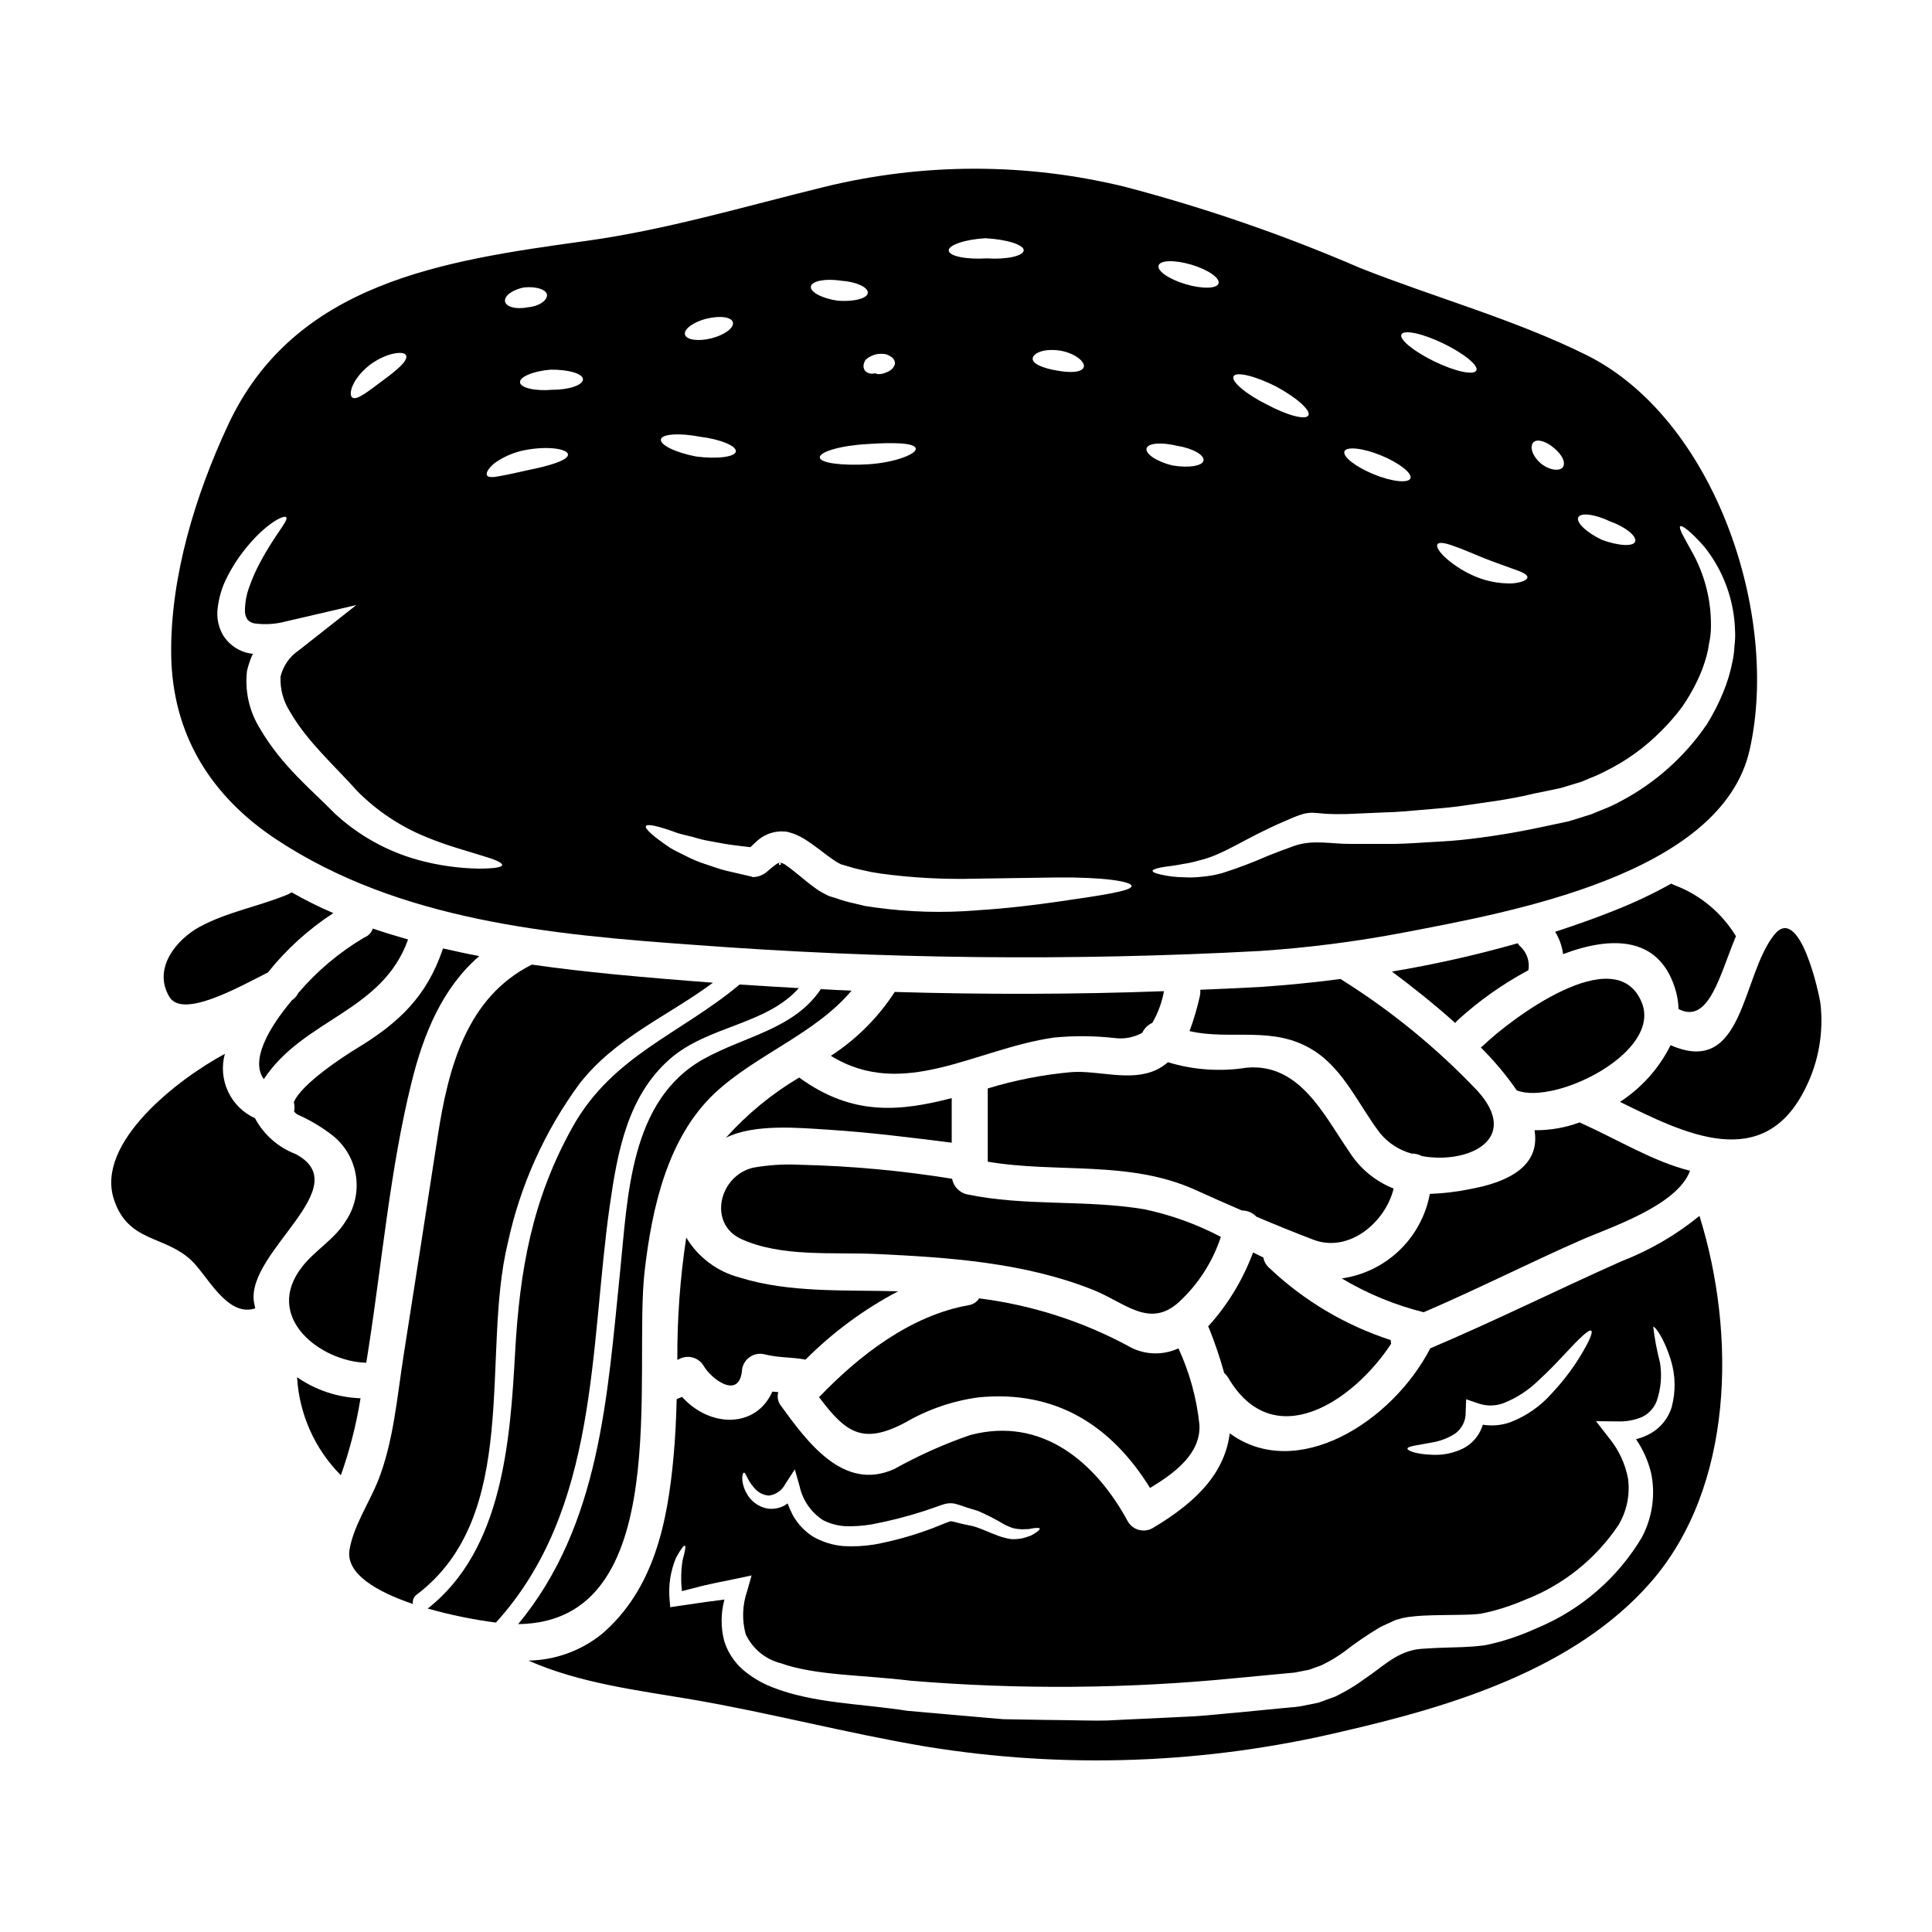 <?xml version="1.0" encoding="UTF-8"?>
<!-- Uploaded to: SVG Repo, www.svgrepo.com, Generator: SVG Repo Mixer Tools -->
<svg fill="#000000" width="800px" height="800px" version="1.1" viewBox="144 144 512 512" xmlns="http://www.w3.org/2000/svg">
 <g>
  <path d="m468.42 507.84c0.402 0.367 0.758 0.781 1.047 1.242 12.012 20.504 33.176 6.324 43.188-8.961v-0.004c-0.062-0.32-0.094-0.648-0.094-0.977-12.078-3.922-23.121-10.496-32.32-19.246-0.762-0.691-1.266-1.621-1.43-2.637-0.895-0.445-1.816-0.887-2.734-1.336v0.004c-2.688 7.234-6.731 13.895-11.918 19.613 0.066 0.121 0.16 0.25 0.223 0.395v-0.004c1.57 3.891 2.918 7.867 4.039 11.91z"/>
  <path d="m336.37 445.52c7.535-3.809 19.68-2.606 27.27-2.129 10.93 0.703 21.734 2.066 32.574 3.434v-11.809c-13.508 3.465-26.191 4.93-40.426-5.461-7.246 4.301-13.793 9.684-19.418 15.965z"/>
  <path d="m450.38 427.55c-6.863 3.18-15.254 0.062-22.434 0.57-7.523 0.676-14.957 2.125-22.18 4.328v19.414c18.465 3.117 37.5-0.477 55.074 7.5 4.098 1.875 8.199 3.656 12.297 5.438l-0.004-0.004c1.457-0.008 2.852 0.59 3.848 1.652 4.961 2.098 9.945 4.133 15.031 6.07 9.406 3.625 19.098-4.512 21.324-13.535-4.883-1.934-9.02-5.371-11.809-9.82-6.691-9.664-13.09-23.484-27.16-22.215h0.004c-6.969 1.105-14.094 0.613-20.844-1.445-0.953 0.816-2.012 1.504-3.148 2.047z"/>
  <path d="m381.11 406.88c-4.387 6.769-10.156 12.539-16.926 16.926 19.258 11.855 38.262-1.848 59.039-4.828l0.004-0.004c5.402-0.527 10.844-0.488 16.238 0.125 2.504 0.316 5.039-0.172 7.246-1.395 0.543-1.172 1.492-2.109 2.668-2.641 1.504-2.602 2.547-5.438 3.082-8.391-23.727 0.879-47.566 0.906-71.352 0.207z"/>
  <path d="m562.93 472.66c7.562-3.336 25.547-9.094 28.949-18.402-9.598-2.363-18.777-8.07-29.27-12.809v0.004c-3.82 1.41-7.871 2.109-11.945 2.066 1.203 7.184-3.086 13.027-17.066 15.598-3.516 0.723-7.09 1.148-10.676 1.277-1.059 5.703-3.879 10.938-8.062 14.957-4.188 4.019-9.531 6.621-15.277 7.445 6.754 4.039 14.07 7.059 21.703 8.961 14.062-6.035 27.66-12.934 41.645-19.098z"/>
  <path d="m579.04 409.57c-6.926-16.531-34.699 4.484-42.008 11.539-0.191 0.191-0.395 0.316-0.605 0.477 3.527 3.508 6.731 7.328 9.566 11.418h0.062c10.168 3.836 38.547-10.18 32.984-23.434z"/>
  <path d="m499.3 403.44c-7.152 0.926-14.363 1.652-21.516 2.129-5.242 0.289-10.453 0.508-15.695 0.73v0.004c0.043 0.527 0.012 1.055-0.094 1.574-0.695 3.184-1.617 6.316-2.758 9.371 11.059 2.574 22.34-1.68 33.062 5.246 7.91 5.082 11.918 14.613 17.445 21.832 2.16 2.606 5.066 4.484 8.328 5.387 0.961-0.035 1.914 0.195 2.758 0.664 12.137 2.195 26.312-4.379 14.781-17.223h-0.004c-10.758-11.348-22.91-21.289-36.164-29.582-0.055-0.035-0.105-0.082-0.145-0.133z"/>
  <path d="m384.01 520.93c5.941-3.453 12.508-5.699 19.32-6.613 20.5-2.004 35.211 7.5 45.445 24.008 6.352-3.848 13.473-8.992 13.09-16.719-0.723-7.019-2.602-13.871-5.559-20.273-4.371 2.012-9.453 1.727-13.57-0.766-12.207-6.527-25.512-10.758-39.25-12.484-0.629 0.988-1.664 1.648-2.824 1.812-15.289 2.731-28.887 13.184-39.598 24.375 7.051 9.359 11.508 12.762 22.945 6.66z"/>
  <path d="m325.86 471.96c-1.629 10.727-2.418 21.562-2.359 32.414 0.125-0.062 0.285-0.094 0.395-0.156l-0.004-0.004c2.281-1.285 5.172-0.543 6.547 1.688 2 3.523 9.215 8.961 10.168 1.617 0.031-1.48 0.73-2.863 1.906-3.758 1.176-0.898 2.695-1.211 4.129-0.848 3.59 0.949 7.246 0.695 10.836 1.398 7.215-7.242 15.488-13.348 24.535-18.109-13.887-0.395-28.789 0.48-41.914-3.625-5.957-1.531-11.07-5.348-14.238-10.617z"/>
  <path d="m217.24 366.46c32.602 21.547 72.816 25.234 110.78 27.945 49.84 3.766 99.867 4.309 149.77 1.621 12.832-0.852 25.598-2.484 38.23-4.894 27.488-5.305 84.117-15.094 91.648-48.371 8.137-35.977-9.344-87.867-43.297-104.7-19.133-9.461-40.059-15.18-59.887-23.027-20.203-8.734-41.035-15.926-62.32-21.516-26.289-6.438-53.746-6.402-80.02 0.094-21.008 5.144-41.598 11.316-63.078 14.27-37.246 5.16-77.062 10.84-94.688 48.871-8.594 18.438-15.238 40.078-15.012 60.594 0.254 21.051 10.289 37.48 27.871 49.113zm345.02-85.359c0.637-1.336 4.453-0.828 8.516 1.109 4.004 1.434 6.926 3.816 6.582 5.246-0.348 1.43-4.328 1.27-8.836-0.395-4.098-1.93-6.898-4.629-6.262-5.965zm-11.902-19.863c1.016-1.082 3.543-0.188 5.434 1.465 1.91 1.574 3.117 3.496 2.512 4.887-0.539 1.336-3.543 1.242-5.977-0.789-2.363-2.066-2.969-4.484-1.969-5.562zm-5.117 33.621c2.098 0.699 3.543 1.367 3.543 2.129 0 0.699-1.461 1.402-4.004 1.617-3.262 0.094-6.508-0.488-9.535-1.711-2.961-1.211-5.703-2.91-8.109-5.023-1.777-1.648-2.574-2.984-2.191-3.625 0.383-0.641 1.969-0.395 4.191 0.418 2.16 0.73 5.023 1.969 8.105 3.238 3.094 1.215 5.891 2.164 8 2.957zm-29.855-62.223c0.637-1.336 5.594-0.285 11.059 2.363 5.469 2.644 9.445 5.844 8.805 7.18-0.641 1.336-5.594 0.289-11.059-2.363-5.469-2.652-9.438-5.848-8.805-7.18zm-15.094 30.984c0.543-1.367 4.93-0.887 9.727 1.082s8.293 4.723 7.754 6.07c-0.539 1.348-4.926 0.895-9.727-1.082-4.805-1.977-8.293-4.695-7.754-6.07zm-7.688 95.812 1.203 0.094c1.402 0.16 2.606 0.191 3.973 0.223 1.34-0.031 2.797 0.031 4.102-0.062 2.988-0.125 6.039-0.258 9.152-0.395 3.148-0.07 6.297-0.355 9.469-0.641 3.172-0.289 6.418-0.508 9.727-0.918 6.609-0.988 13.473-1.75 20.336-3.434l5.148-1.051 1.27-0.285h0.125l0.066-0.031 0.266-0.047 0.637-0.188 2.512-0.762 2.508-0.762 2.129-0.895v-0.004c1.449-0.547 2.859-1.184 4.231-1.902 5.457-2.684 10.43-6.262 14.711-10.586 2.012-1.988 3.871-4.121 5.562-6.383 1.504-2.156 2.832-4.43 3.977-6.797 1.074-2.203 1.938-4.5 2.574-6.867 0.293-1.105 0.516-2.231 0.664-3.367 0.238-1.078 0.387-2.172 0.445-3.269 0.285-7.012-1.305-13.969-4.609-20.156-2.445-4.445-4.004-6.988-3.496-7.477 0.395-0.395 2.863 1.367 6.484 5.562v-0.004c5.004 6.32 7.824 14.094 8.039 22.152 0.074 1.324 0.02 2.656-0.156 3.973-0.062 1.379-0.234 2.746-0.512 4.094-0.559 2.879-1.41 5.691-2.543 8.395-1.184 2.879-2.606 5.652-4.254 8.293-5.824 8.543-13.645 15.539-22.785 20.371-1.656 0.91-3.379 1.703-5.148 2.363l-2.672 1.109-2.512 0.789-2.539 0.789-0.637 0.191-0.316 0.098-0.395 0.094-0.16 0.031-1.336 0.285c-1.777 0.395-3.59 0.762-5.367 1.141v-0.004c-7.019 1.512-14.113 2.648-21.254 3.406-3.465 0.352-6.894 0.477-10.266 0.699s-6.609 0.395-9.723 0.348h-9.16c-5.148 0.062-10.109-1.234-15.129 0.539-2.477 0.867-4.641 1.719-6.832 2.578-3.973 1.746-8.035 3.285-12.172 4.606-1.809 0.504-3.66 0.836-5.531 0.988-1.551 0.18-3.113 0.223-4.672 0.129-2.074-0.016-4.141-0.262-6.164-0.73-1.398-0.32-2.129-0.641-2.129-0.957s0.73-0.602 2.129-0.891c1.398-0.289 3.543-0.445 6.008-0.957 1.375-0.195 2.734-0.492 4.066-0.883 1.586-0.383 3.137-0.895 4.641-1.527 3.211-1.336 6.863-3.465 11.188-5.656 2.129-1.047 4.516-2.227 6.863-3.207 1.207-0.539 2.418-1.078 3.91-1.617l1.238-0.395c0.531-0.129 1.074-0.215 1.621-0.258 0.5-0.039 1-0.031 1.496 0.023zm-21.707-115.69c0.668-1.336 5.656-0.152 11.188 2.637 5.469 2.926 9.344 6.356 8.66 7.691-0.684 1.336-5.625 0.031-11.055-2.894-5.519-2.742-9.457-6.082-8.793-7.434zm-19.859-29.395c0.445-1.43 4.352-1.492 8.738-0.188 4.383 1.305 7.598 3.543 7.152 4.957-0.445 1.414-4.352 1.496-8.738 0.191-4.387-1.305-7.598-3.512-7.156-4.945zm4.984 47.816c4.008 0.633 7.121 2.383 6.93 3.84-0.188 1.461-3.91 2.098-8.297 1.336-4.16-1.02-7.18-3.078-6.797-4.516 0.383-1.438 4.035-1.68 8.164-0.66zm-31.047-25.238c4.102 0.699 6.801 3.148 6.199 4.453-0.637 1.402-3.656 1.434-7.086 0.824-3.238-0.539-6.547-1.68-6.418-3.207 0.125-1.434 3.019-2.731 7.305-2.07zm-19.797-29.789c5.816 0.32 10.328 1.816 10.109 3.273-0.219 1.461-4.609 2.414-9.758 2.066-5.512 0.348-10.008-0.602-10.105-2.066-0.094-1.461 4.289-2.973 9.754-3.273zm-18.5 55.707c0.352 1.406-5.336 3.719-12.488 4.195-7.023 0.418-12.84-0.316-12.934-1.812s5.512-3.148 12.555-3.543c6.926-0.477 12.523-0.348 12.871 1.141zm-8.098-25.004c0.57 0.133 1.105 0.383 1.574 0.73 0.73 0.395 1.129 1.215 0.984 2.031-0.262 0.734-0.781 1.344-1.461 1.719-0.344 0.191-0.707 0.348-1.078 0.477-0.375 0.168-0.773 0.273-1.18 0.316-0.477 0-0.539 0.094-0.922 0-0.16-0.066-0.352-0.098-0.512-0.16-0.188 0-0.477 0.062-0.664 0.062-0.805 0.102-1.605-0.211-2.129-0.828-0.434-0.68-0.469-1.539-0.094-2.25 0.062-0.762 1.938-1.875 3.402-2.098h-0.004c0.691-0.098 1.391-0.098 2.082 0zm-11.809-19.453c3.938 0.223 7.184 1.656 7.215 3.148s-3.543 2.484-7.945 2.16c-4.16-0.602-7.34-2.281-7.148-3.746 0.191-1.465 3.734-2.184 7.863-1.582zm-35.496 10.07c3.543-0.887 6.691-0.441 6.957 1.02 0.27 1.461-2.289 3.336-5.754 4.195-3.465 0.859-6.609 0.418-6.957-1.02-0.348-1.434 2.215-3.32 5.742-4.211zm-1.73 31.289c5.367 0.664 9.598 2.418 9.469 3.871-0.125 1.457-4.832 2.098-10.52 1.367-5.465-1.047-9.629-3.078-9.344-4.543 0.285-1.461 4.961-1.742 10.395-0.695zm-14.367 103.18c0.352-0.695 3.371 0 8.391 1.844 1.27 0.395 2.637 0.672 4.098 1.051l0.004-0.004c1.555 0.5 3.148 0.883 4.766 1.145 1.746 0.293 3.543 0.699 5.562 0.957 1.574 0.191 3.211 0.418 4.894 0.602v-0.031c0.395-0.348 0.984-0.949 1.617-1.527 1.742-1.621 4.012-2.555 6.391-2.633l1.051 0.031 0.508 0.062h0.062l0.539 0.125 0.062 0.027 0.129 0.039 1.047 0.316c1.023 0.402 2.016 0.891 2.957 1.461 1.492 0.957 2.863 1.945 4.098 2.894 1.234 0.949 2.481 1.906 3.625 2.668v-0.004c0.473 0.336 0.973 0.633 1.492 0.895l0.32 0.152 0.031 0.07h0.117l1.18 0.348c1.504 0.48 3.031 0.883 4.578 1.203l2.191 0.477 2.387 0.395c8.387 1.148 16.859 1.602 25.324 1.367 8.043-0.129 15.258-0.223 21.324-0.316 12.266-0.129 19.988 1.012 19.957 2.281-0.031 1.27-7.434 2.387-19.512 4.133-6.039 0.859-13.285 1.781-21.453 2.285v0.004c-9.016 0.742-18.082 0.484-27.043-0.758l-2.668-0.395-2.727-0.66c-1.707-0.355-3.383-0.836-5.019-1.438l-1.18-0.348-0.316-0.094-0.062-0.035-0.352-0.125-0.035-0.027h-0.027l-0.223-0.102-0.762-0.395h-0.004c-0.914-0.461-1.789-1.004-2.606-1.621-1.492-1.082-2.731-2.129-3.938-3.117-1.203-0.988-2.254-1.812-3.273-2.574-0.395-0.156-0.395-0.352-0.984-0.633l-1.047-0.395-0.133-0.082-0.031 0.16v0.004c0.113-0.039 0.234-0.039 0.348 0 0.031 0.031 0.031 0.062 0.062 0.062v0.289c0.445 0.129-0.508 0.285-0.445 0.285v-0.395l0.031-0.223 0.004-0.004c-0.348 0.121-0.668 0.305-0.953 0.539-0.445 0.32-0.828 0.633-1.496 1.18l-0.477 0.418-0.727 0.602c-0.898 0.633-1.953 1.008-3.051 1.078h-0.352l-0.223-0.121c-2.285-0.508-4.481-1.051-6.578-1.527-2.098-0.477-4.035-1.27-5.879-1.844-1.738-0.57-3.43-1.281-5.051-2.129-1.527-0.762-2.957-1.43-4.102-2.129-4.449-3-6.769-5.066-6.422-5.766zm-16.684-118.38c-0.031 1.496-3.652 2.754-8.102 2.754-4.609 0.395-8.453-0.508-8.582-1.969-0.125-1.461 3.496-2.988 8.102-3.367 4.769-0.055 8.613 1.09 8.582 2.582zm-15.633-24.375c3.434-0.348 6.164 0.672 6.102 2.129-0.062 1.457-2.316 2.926-5.117 3.148-3.051 0.602-5.75-0.094-6.008-1.574-0.254-1.48 2.004-3.102 5.023-3.703zm-7.785 46.559c2.34-1.668 5-2.828 7.816-3.402 6.418-1.273 11.473-0.32 11.633 1.078 0.156 1.527-4.797 3.023-10.516 4.164-2.828 0.633-5.34 1.211-7.184 1.527-1.941 0.395-3.402 0.539-3.75-0.129-0.355-0.668 0.348-1.875 2-3.238zm-32.988-26.098c4.453-3.238 9.055-3.746 9.531-2.445 0.574 1.465-2.539 3.973-6.297 6.742-3.336 2.445-6.863 5.434-8.012 4.379-1.004-0.914 0.012-4.918 4.777-8.676zm-38.863 71.887c-1.188-1.969-1.754-4.25-1.621-6.543 0.262-3.281 1.199-6.473 2.754-9.375 1.176-2.297 2.57-4.481 4.16-6.516 5.691-7.344 10.836-9.758 11.348-8.992 0.664 0.828-2.957 4.481-6.894 11.887v-0.004c-1.078 1.984-1.996 4.043-2.758 6.164-0.867 2.184-1.309 4.516-1.301 6.867 0 0.809 0.258 1.602 0.73 2.258 0.488 0.52 1.137 0.852 1.844 0.949 2.781 0.379 5.613 0.195 8.324-0.539l18.625-4.328-15.258 12.012c-2.418 1.625-4.141 4.098-4.828 6.93-0.152 3.277 0.715 6.519 2.481 9.281 4.512 7.91 11.914 14.422 17.895 21.125h-0.004c5.168 5.199 11.324 9.309 18.105 12.078 5.902 2.445 11.125 3.777 14.711 4.93 3.625 1.051 5.598 1.906 5.535 2.539-0.062 0.633-2.227 0.926-6.074 0.957h0.004c-5.5-0.082-10.965-0.863-16.27-2.324-8.211-2.281-15.758-6.496-22.012-12.289-6.102-6.262-14.043-12.555-19.859-22.566l-0.004 0.004c-2.816-4.547-4.012-9.91-3.398-15.223 0.32-1.367 0.754-2.707 1.305-4 0.105-0.164 0.188-0.336 0.254-0.512-0.602-0.09-1.18-0.188-1.812-0.348-2.457-0.715-4.578-2.281-5.981-4.422z"/>
  <path d="m588.22 407.04c0.371 1.422 0.57 2.883 0.602 4.356 8.105 4.195 10.965-9.184 15.219-19.285l0.004-0.004c-3.715-6.133-9.359-10.859-16.047-13.438-0.379-0.133-0.738-0.305-1.082-0.512-4.996 2.785-10.176 5.227-15.508 7.305-5.023 2.008-10.141 3.785-15.289 5.473h0.004c1.125 1.797 1.844 3.816 2.102 5.922 12.988-4.91 25.977-4.879 29.996 10.184z"/>
  <path d="m447.19 464.46c-15.57-2.606-31.559-0.699-47.062-3.973v0.004c-1.957-0.52-3.441-2.117-3.816-4.106-13.41-2.172-26.957-3.414-40.539-3.715-4.094-0.203-8.199 0.062-12.234 0.785-9.023 2.188-11.949 14.84-3.113 18.895 10.648 4.863 24.309 3.434 35.844 3.973 19.227 0.895 39.152 2.258 57.266 9.445 8.551 3.371 15 10.422 22.879 3.305h0.004c5.121-4.723 8.949-10.672 11.121-17.289-6.41-3.371-13.258-5.836-20.348-7.324z"/>
  <path d="m549.04 401.12c0.398-2.289-0.379-4.625-2.066-6.223-0.309-0.262-0.566-0.574-0.762-0.926-10.965 3.121-22.094 5.625-33.336 7.5 4.988 3.719 10.992 8.453 16.777 13.629l0.004 0.004c0.188-0.258 0.402-0.5 0.633-0.727 5.672-5.184 11.973-9.637 18.75-13.258z"/>
  <path d="m366.85 373.16 0.031 0.094c0.133 0 0.059-0.02-0.031-0.094z"/>
  <path d="m278.57 473.42c3.289-15.273 9.777-29.68 19.031-42.266 9.602-12.266 23.293-17.793 35.336-26.727-8.863-0.668-17.762-1.398-26.594-2.258-6.961-0.695-14.141-1.492-21.387-2.539-17.32 8.66-22.152 27.391-24.945 45.41-2.988 19.418-6.008 38.812-9.055 58.188-1.746 11.09-2.668 23.043-6.894 33.5-2.363 5.746-6.449 11.879-7.438 18.02-1.016 6.297 7.152 11.051 16.816 14.332l-0.004-0.004c-0.176-0.934 0.191-1.883 0.953-2.453 27.898-21.035 17-63.648 24.18-93.203z"/>
  <path d="m314.86 480.64c1.91-16.367 5.977-35.148 18.594-46.973 10.867-10.168 26.629-15.695 36.211-27.137-2.703-0.094-5.438-0.254-8.137-0.395-7.152 10.629-19.961 12.363-30.984 18.469-19.703 10.93-20.148 36.453-22.215 56.406-3.371 32.859-5.273 67.18-27.012 93.398 41.715-0.469 30.367-66.789 33.543-93.77z"/>
  <path d="m321.57 424.61c10.078-8.805 25.359-8.934 34.129-18.75-5.242-0.289-10.453-0.602-15.695-0.953-15.539 13.027-33.621 18.781-44.207 37.66-10.836 19.348-14.074 38.133-15.289 59.898-1.301 23.328-3.301 52.312-23.164 67.816 5.93 1.684 11.973 2.93 18.082 3.719 27.328-30.09 24.797-72.551 30.156-110.4 2.039-14.23 4.68-29.109 15.988-38.988z"/>
  <path d="m573.7 478.25c-16.926 7.531-33.559 15.82-50.656 23.07-10.168 19.641-35.465 35.469-53.137 22.535-1.27 9.566-7.434 17.414-20.438 25.105v-0.004c-2.277 1.316-5.188 0.566-6.543-1.688-8.453-15.664-22.723-27.992-41.789-22.969v-0.004c-6.957 2.402-13.691 5.41-20.117 8.996-13.566 6.164-23.223-7.371-30.254-17.008-0.656-0.992-0.84-2.223-0.508-3.363-0.512-0.031-1.051-0.102-1.574-0.133-4.383 9.84-16.621 9.57-23.93 1.398-0.477 0.223-0.953 0.395-1.43 0.578-0.125 5.082-0.352 10.168-0.828 15.254-1.574 17.387-5.18 35.238-19.098 47.094l0.004-0.004c-5.504 4.402-12.309 6.852-19.355 6.961 13.473 5.981 28.887 7.871 43.25 10.297 20.723 3.543 41.125 8.961 61.875 12.457 36.766 6.031 74.363 4.68 110.6-3.973 28.734-6.582 61.461-16.461 81.578-39.406 22.148-25.23 22.828-65.777 13.027-97.219-6.215 5.078-13.195 9.137-20.68 12.023zm-50.309 48.047c2.129-0.344 4.172-1.098 6.008-2.223 1.953-1.293 3.098-3.504 3.019-5.848l0.125-3.402 3.371 1.141v0.004c2.133 0.707 4.441 0.664 6.543-0.125 3.469-1.367 6.625-3.422 9.281-6.039 2.668-2.414 4.961-4.859 6.894-6.926 3.844-4.164 6.449-6.672 7.055-6.231 0.602 0.441-0.891 3.688-4.066 8.586v-0.004c-1.914 2.879-4.07 5.59-6.449 8.102-2.996 3.383-6.769 5.992-10.996 7.598-2.312 0.809-4.793 1.027-7.211 0.633-0.285 0.93-0.691 1.816-1.211 2.637-1.012 1.594-2.441 2.879-4.133 3.715-2.473 1.188-5.199 1.746-7.941 1.621-4.352-0.125-6.691-1.078-6.691-1.621 0.016-0.66 2.559-0.883 6.402-1.617zm-182.24 7.973c0.512-0.062 0.789 1.848 2.668 3.973h0.004c0.957 1.211 2.375 1.973 3.91 2.102 1.887-0.23 3.527-1.387 4.387-3.082l2.512-3.879 1.305 4.606-0.004 0.004c0.824 3.629 3.023 6.797 6.133 8.836 1.809 0.93 3.789 1.48 5.816 1.621 2.34 0.082 4.684-0.066 6.992-0.449 4.84-0.906 9.617-2.125 14.301-3.652 1.113-0.395 2.223-0.762 3.305-1.145 0.477-0.188 1.145-0.414 1.777-0.598h0.004c0.875-0.254 1.801-0.301 2.699-0.137 1.527 0.395 2.32 0.73 3.305 1.051 0.984 0.32 1.906 0.57 2.793 0.855l0.191 0.07h0.004c2.324 1.012 4.586 2.168 6.766 3.465 0.801 0.434 1.645 0.797 2.512 1.078 0.73 0.168 1.477 0.266 2.227 0.289 0.695-0.031 1.336-0.062 1.906-0.062 0.539-0.129 1.047-0.191 1.465-0.254 0.824-0.098 1.301-0.066 1.398 0.125s-0.223 0.539-0.957 1.047c-0.395 0.254-0.824 0.512-1.398 0.828v-0.004c-0.719 0.273-1.449 0.504-2.191 0.699-0.973 0.199-1.965 0.273-2.957 0.227-1.137-0.164-2.258-0.441-3.34-0.828-2.223-0.789-4.352-1.875-6.691-2.574-0.988-0.191-1.969-0.418-2.988-0.633-1.02-0.215-2.223-0.609-2.863-0.699-0.25-0.031-0.219 0-0.57 0.09l-1.398 0.543c-1.082 0.445-2.16 0.863-3.273 1.305l0.004-0.004c-4.93 1.848-10.012 3.262-15.188 4.227-2.742 0.441-5.523 0.578-8.293 0.414-2.812-0.254-5.531-1.109-7.981-2.512-2.254-1.445-4.113-3.434-5.398-5.785-0.512-1.012-0.957-2.031-1.34-3.016-0.25 0.16-0.477 0.395-0.758 0.539-1.41 0.766-3.027 1.055-4.609 0.824-2.379-0.461-4.414-1.977-5.531-4.125-0.684-1.215-1.062-2.578-1.113-3.973 0.066-0.891 0.227-1.371 0.449-1.402zm245.88-17.41 0.004 0.004c-0.871 2.852-2.758 5.281-5.309 6.828-1.297 0.773-2.699 1.352-4.164 1.715 1.926 2.801 3.305 5.938 4.066 9.25 1.102 5.731 0.203 11.66-2.543 16.809-6.394 10.703-16.051 19.078-27.551 23.898-3.059 1.414-6.215 2.598-9.445 3.543l-2.539 0.66-1.27 0.289-0.352 0.066-0.156 0.031h-0.004c-0.156 0.039-0.316 0.07-0.48 0.094l-0.602 0.062c-1.523 0.191-3.465 0.324-5.211 0.395-3.402 0.125-6.691 0.156-9.883 0.395-0.789 0.059-1.621 0.098-2.285 0.219-5.723 1.051-9.09 4.797-13.777 7.871-1.574 1.164-3.219 2.223-4.926 3.18-0.922 0.48-1.812 0.988-2.731 1.43l-2.957 1.082-1.496 0.539-1.523 0.324-3.082 0.602c-0.289 0.031-0.414 0.09-0.859 0.121l-0.668 0.102-1.367 0.121-2.731 0.254c-3.656 0.348-7.344 0.707-11.059 1.078-3.938 0.32-7.785 0.789-11.695 1.02l-11.664 0.57c-3.844 0.16-7.629 0.348-11.414 0.539-3.781 0.098-7.5-0.062-11.188-0.094s-7.309-0.098-10.898-0.16l-5.34-0.09c-1.777-0.16-3.543-0.289-5.273-0.449-6.957-0.602-13.695-1.195-20.211-1.777-12.551-1.969-24.879-1.91-35.973-6.32l0.004-0.004c-2.805-1.109-5.402-2.676-7.691-4.641-2.269-2.023-3.949-4.625-4.863-7.527-0.938-3.609-0.914-7.398 0.062-10.996-1.68 0.219-3.332 0.445-4.859 0.637-2.754 0.395-5.305 0.789-7.594 1.109l-1.91 0.289-0.156-1.781v-0.004c-0.387-3.852 0.191-7.738 1.684-11.312 1.27-2.316 2.098-3.367 2.363-3.211 0.266 0.152 0.031 1.496-0.602 3.785h-0.004c-0.438 2.734-0.5 5.516-0.191 8.266 1.746-0.449 3.562-0.926 5.562-1.434 2.703-0.633 5.754-1.234 9.023-1.906l3.879-0.828-1.18 4.164-0.004 0.004c-1.266 3.668-1.402 7.633-0.391 11.379 1.777 3.836 5.184 6.668 9.281 7.719 9.344 3.301 21.484 3.051 34.449 4.637h-0.004c28.605 2.371 57.367 2.148 85.934-0.664 3.723-0.348 7.406-0.695 11.059-1.047l2.731-0.254 1.367-0.129 0.668-0.062s0.352-0.059 0.477-0.09l2.285-0.449 1.145-0.223 1.047-0.395 2.129-0.762c0.668-0.316 1.336-0.73 2.035-1.047l0.004-0.008c1.395-0.773 2.742-1.637 4.035-2.578 2.981-2.316 6.102-4.449 9.344-6.383 0.859-0.48 1.574-0.762 2.387-1.141l1.18-0.543 0.289-0.129c0.539-0.25 0.219-0.121 0.352-0.152 0.062-0.031 0.285-0.098 0.285-0.098l0.926-0.254-0.008-0.008c1.047-0.301 2.121-0.492 3.207-0.57 1.016-0.156 1.875-0.184 2.797-0.254 3.59-0.184 6.957-0.152 10.168-0.223 1.574-0.027 2.894-0.059 4.609-0.215l0.445-0.066h0.094l0.289-0.062 1.078-0.223 2.164-0.508v-0.008c2.852-0.773 5.644-1.75 8.359-2.922 10.062-3.898 18.68-10.797 24.688-19.766 2.219-3.703 3.117-8.051 2.543-12.328-0.734-3.918-2.441-7.586-4.957-10.676l-3.543-4.547 5.625 0.062c2.293 0.105 4.578-0.309 6.691-1.207 1.707-0.863 3.039-2.32 3.75-4.098 1.164-3.312 1.473-6.867 0.891-10.328-0.812-3.106-1.406-6.262-1.781-9.445 0.348-0.184 2.699 2.516 4.672 8.84 1.246 4.035 1.324 8.34 0.227 12.418z"/>
  <path d="m240.53 392.45c-6.625 3.918-12.555 8.91-17.539 14.777-0.34 0.742-0.887 1.367-1.574 1.805-6.484 7.691-11.055 16.113-7.5 20.945 10.629-16.078 31.363-17.766 38.23-37-3.148-0.895-6.262-1.848-9.344-2.894-0.359 1.094-1.195 1.965-2.273 2.367z"/>
  <path d="m626.45 410.05c-0.289-2.449-5.531-26.82-12.301-18.273-8.707 10.996-7.914 37.758-27.426 29.207v-0.004c-3.043 6.121-7.676 11.312-13.41 15.031 16.906 8.297 38.105 19.164 49.258-3.84 3.379-6.852 4.723-14.527 3.879-22.121z"/>
  <path d="m222.73 508.98c0.562 9.785 4.688 19.027 11.602 25.977 2.352-6.629 4.098-13.457 5.215-20.402-6.023-0.207-11.859-2.141-16.816-5.574z"/>
  <path d="m214.98 401.73c4.906-6.144 10.766-11.461 17.355-15.746-3.789-1.625-7.481-3.465-11.059-5.508-0.305 0.199-0.625 0.379-0.953 0.539-7.629 3.18-16.113 4.637-23.422 8.609-6.133 3.34-12.52 11.02-8.012 18.559 3.562 5.906 18.688-2.766 26.09-6.453z"/>
  <path d="m222.29 449.81c-4.594-1.762-8.398-5.125-10.711-9.465-3.144-1.43-5.676-3.934-7.137-7.062-1.465-3.129-1.766-6.676-0.852-10.004-12.594 6.769-34.32 23.617-29.398 38.574 3.75 11.438 13.285 9.445 20.438 16.082 4.352 4.062 9.5 15.215 17.004 12.805-0.129-0.602-0.254-1.211-0.355-1.816-1.828-13.352 27.539-30.465 11.012-39.113z"/>
  <path d="m241.07 505.14c0.219-1.492 0.477-2.957 0.695-4.453 3.562-23.004 5.691-47.188 11.285-69.781 3.207-13.098 8.293-25.191 17.957-33.531-3.211-0.602-6.391-1.305-9.602-2.031-4.258 12.715-11.695 19.762-23.137 26.66-2.668 1.621-14.457 9.188-16.398 14.113l0.004 0.004c0.211 0.785 0.234 1.617 0.066 2.414 0.262 0.375 0.609 0.676 1.016 0.887 3.309 1.461 6.426 3.332 9.277 5.562 3.289 2.656 5.465 6.449 6.094 10.633 0.633 4.184-0.332 8.449-2.695 11.957-2.891 4.805-8.105 7.727-11.5 12.047-10.582 13.445 4.832 25.234 16.938 25.52z"/>
 </g>
</svg>